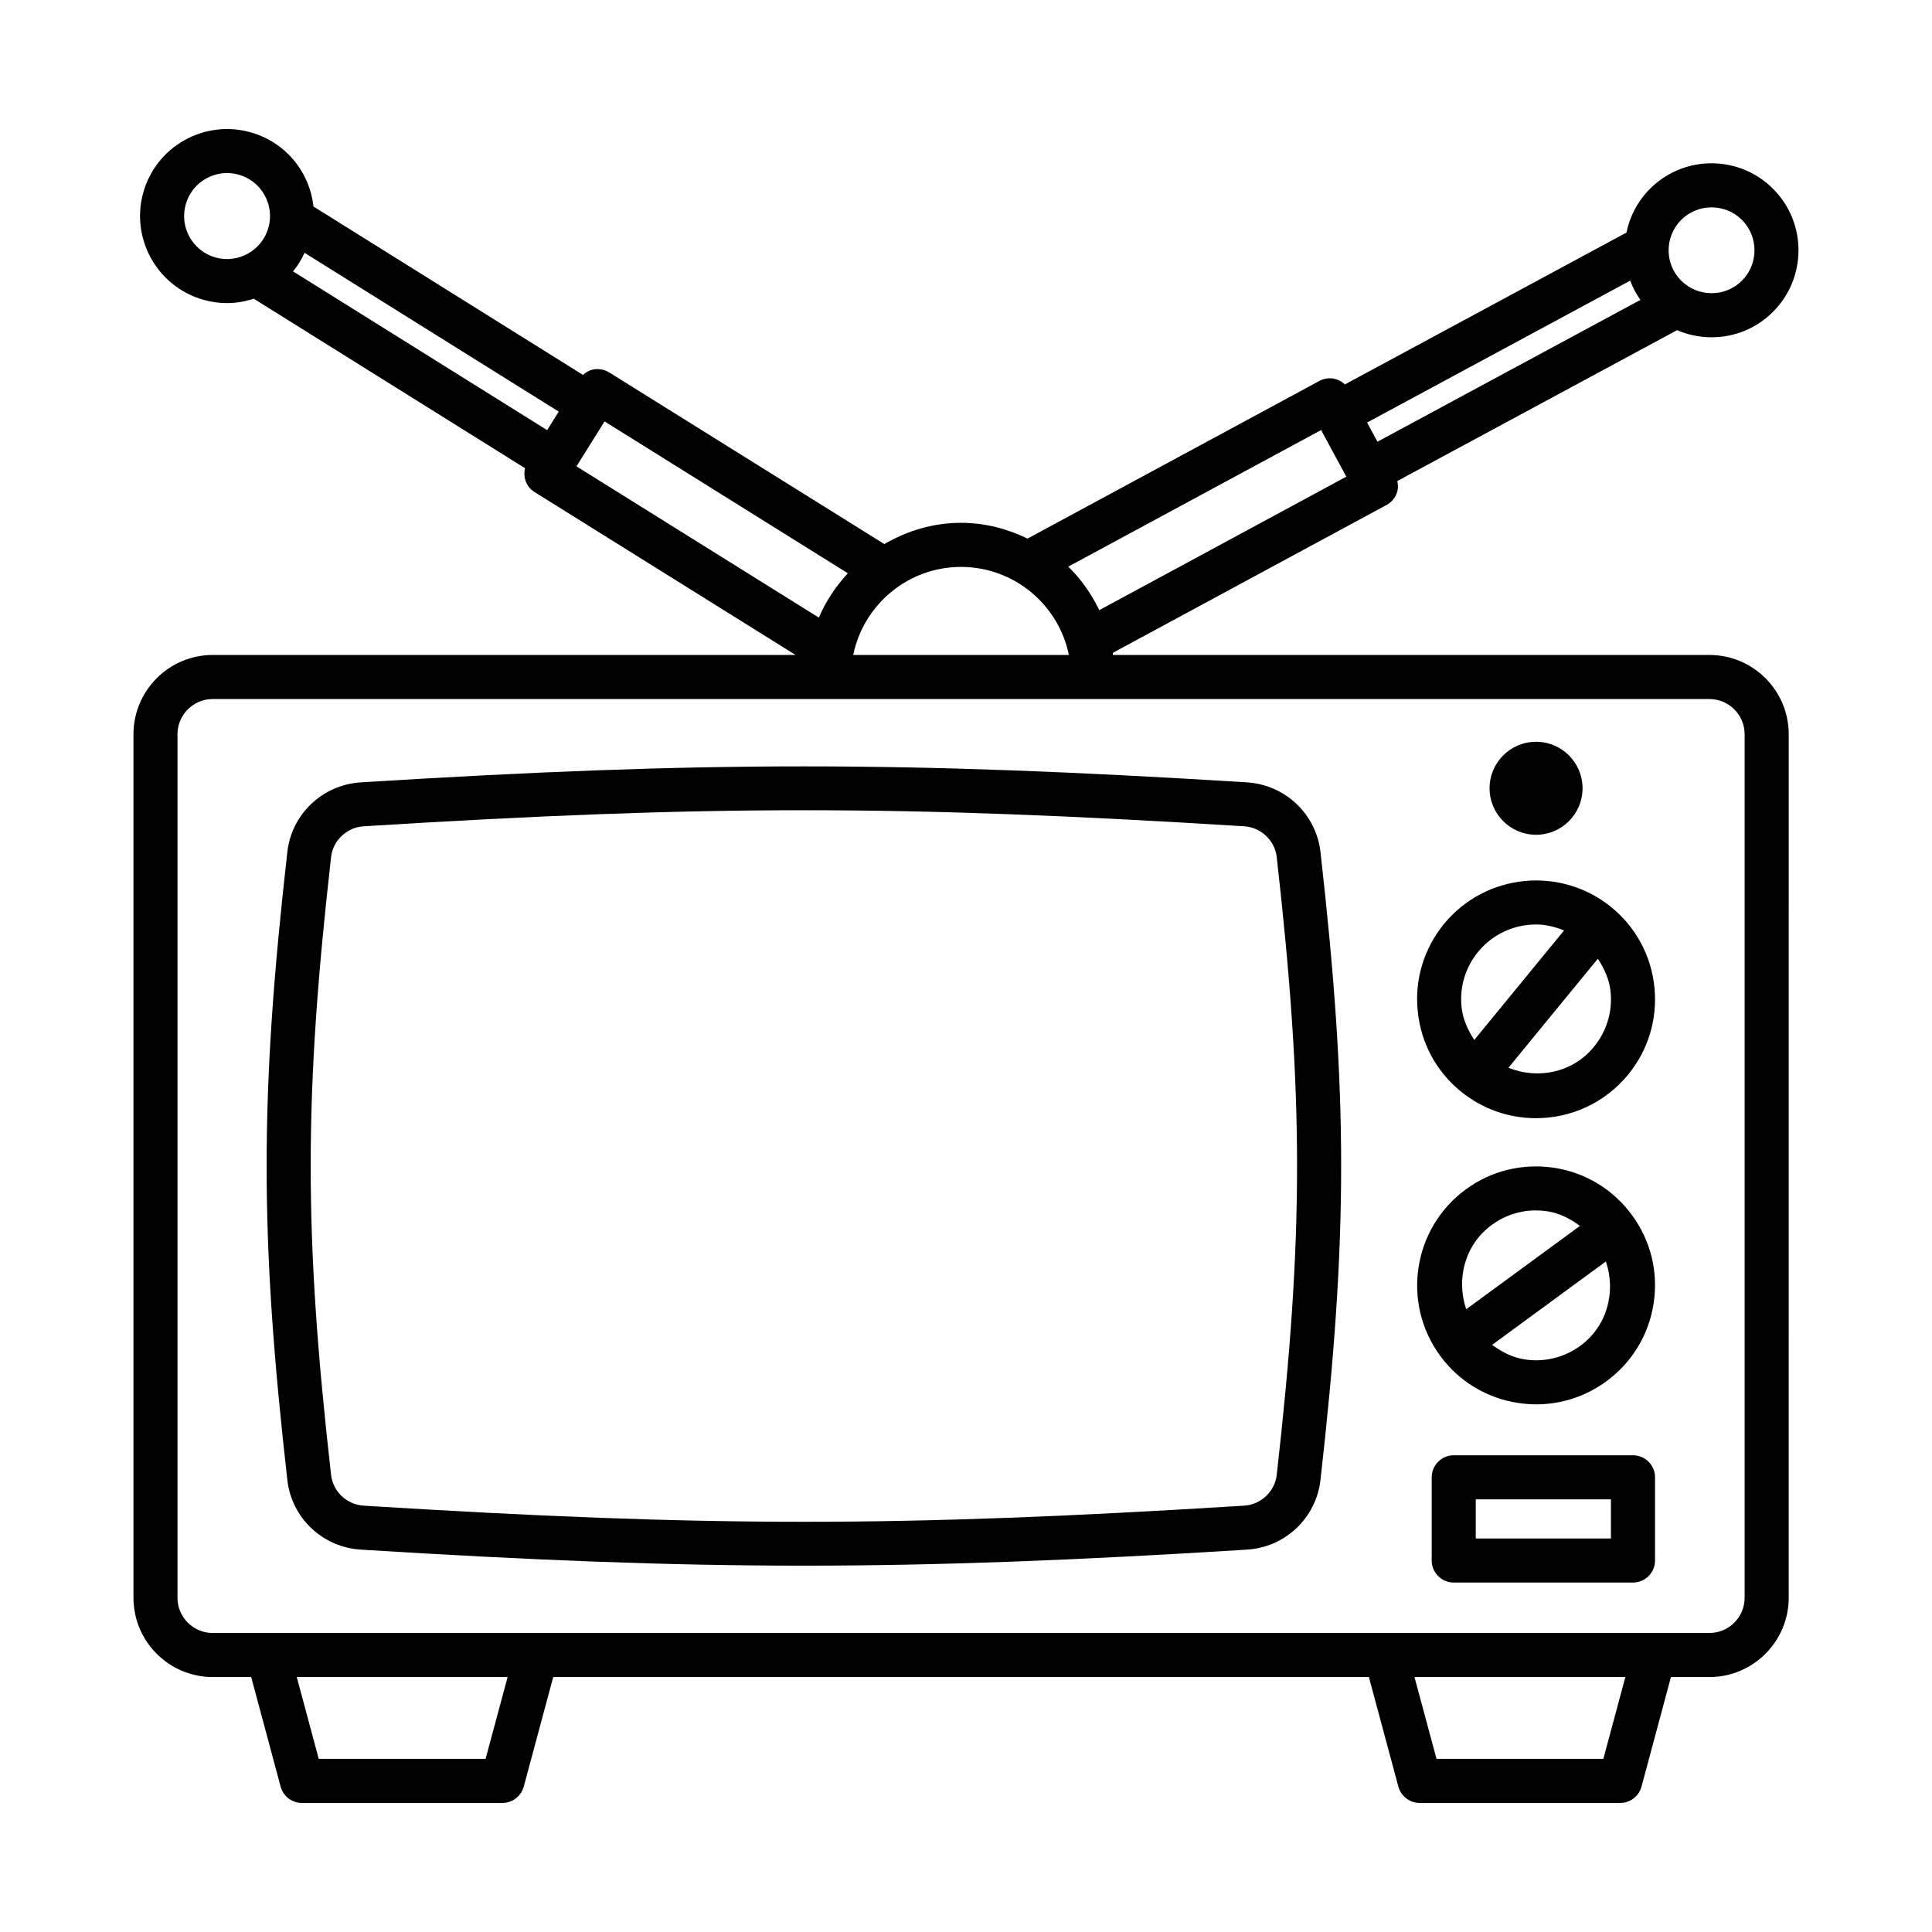 <?xml version="1.0" encoding="UTF-8"?>
<!-- Uploaded to: ICON Repo, www.svgrepo.com, Generator: ICON Repo Mixer Tools -->
<svg fill="#000000" width="800px" height="800px" version="1.1" viewBox="144 144 512 512" xmlns="http://www.w3.org/2000/svg">
 <g>
  <path d="m597.01 317.57h-158.07c-0.027-0.18-0.027-0.367-0.055-0.547l72.582-39.211c1.352-0.727 2.363-1.98 2.805-3.461 0.293-0.949 0.238-1.922 0.031-2.871l74.148-39.984c2.797 1.207 5.832 1.867 8.98 1.887h0.145c6.109 0 11.852-2.352 16.195-6.652 9.047-8.934 9.145-23.562 0.199-32.605-8.918-9.047-23.562-9.16-32.605-0.184-3.348 3.305-5.453 7.398-6.344 11.699l-74.602 40.234c-1.773-1.676-4.449-2.16-6.734-0.941l-77.371 41.793c-5.363-2.594-11.297-4.172-17.641-4.172-7.434 0-14.312 2.144-20.32 5.629l-72.926-45.5c-1.324-0.797-2.922-1.07-4.402-0.727-0.969 0.219-1.793 0.75-2.523 1.402l-71.426-44.629c-0.336-3.039-1.262-6.012-2.805-8.766-3.012-5.371-7.941-9.246-13.859-10.898-5.918-1.668-12.145-0.91-17.527 2.082-5.371 3.019-9.246 7.949-10.91 13.875-3.434 12.234 3.719 24.984 15.961 28.434 2.074 0.586 4.16 0.867 6.211 0.867 2.441 0 4.832-0.426 7.102-1.164l71.895 44.922c-0.578 2.383 0.312 4.953 2.508 6.312l69.184 43.176-154.46 0.004c-11.582 0-21.004 9.43-21.004 21.012v228.84c0 11.582 9.422 21.012 21.004 21.012h10.195l7.797 29.031c0.684 2.551 2.992 4.332 5.633 4.332h53.16c2.637 0 4.941-1.781 5.641-4.332l7.809-29.031h216.16l7.809 29.031c0.699 2.551 3.008 4.332 5.641 4.332h53.16c2.637 0 4.957-1.781 5.641-4.332l7.797-29.031h10.195c11.582 0 21.012-9.43 21.012-21.012l0.008-228.84c-0.004-11.582-9.434-21.012-21.016-21.012zm-7.434-115.34c2.223-2.18 5.113-3.277 8.004-3.277 2.949 0 5.883 1.125 8.105 3.375 4.402 4.457 4.359 11.695-0.113 16.109-4.445 4.387-11.652 4.344-16.098-0.113-4.402-4.453-4.359-11.676 0.102-16.094zm-13.555 16.141c0.664 1.793 1.574 3.5 2.699 5.113l-69.68 37.574-2.746-5.082zm-81.914 39.602 6.68 12.352-65.465 35.371c-2.094-4.305-4.824-8.227-8.223-11.527zm-95.426 36.266c14.082 0 25.867 10.039 28.582 23.332h-57.152c2.715-13.293 14.488-23.332 28.57-23.332zm-183.55-89.898c-1.695 6.039-7.969 9.586-14.039 7.891-6.039-1.711-9.578-8.004-7.875-14.047 0.82-2.934 2.734-5.371 5.383-6.852 1.723-0.969 3.625-1.469 5.555-1.469 1.031 0 2.082 0.145 3.106 0.426 2.922 0.828 5.348 2.734 6.836 5.383 1.492 2.672 1.863 5.746 1.035 8.668zm73.871 53.656-67.344-42.082c1.242-1.473 2.211-3.121 3.062-4.91l67.348 42.078zm7.773 9.59 7.438-11.91 64.469 40.242c-3.168 3.453-5.832 7.375-7.672 11.762zm-24.09 342.53h-44.215l-5.828-21.68h55.883zm296.22 0h-44.215l-5.84-21.68h55.883zm37.438-42.691c0 5.141-4.188 9.332-9.332 9.332h-396.64c-5.148 0-9.336-4.188-9.336-9.332v-228.84c0-5.141 4.188-9.332 9.336-9.332h396.64c5.141 0 9.332 4.188 9.332 9.332z"/>
  <path d="m474.45 351.33c-91.055-5.641-143.74-5.641-234.82 0-10.156 0.641-18.348 8.406-19.48 18.445-7.32 64.559-7.32 101.91 0 166.45 1.141 10.07 9.332 17.82 19.48 18.445 45.547 2.836 81.473 4.246 117.41 4.246s71.879-1.41 117.41-4.246c10.141-0.625 18.332-8.375 19.488-18.445 7.309-64.559 7.309-101.88 0-166.46-1.156-10.039-9.348-17.789-19.492-18.43zm7.894 183.57c-0.5 4.359-4.203 7.848-8.605 8.117-91.621 5.699-141.76 5.699-233.39 0-4.418-0.27-8.113-3.746-8.605-8.105-7.207-63.531-7.207-100.28 0-163.83 0.492-4.344 4.195-7.836 8.609-8.105 45.805-2.848 81.246-4.258 116.69-4.258 35.441 0 70.883 1.41 116.68 4.258 4.418 0.27 8.117 3.762 8.617 8.105 7.195 63.547 7.195 100.3 0.004 163.82z"/>
  <path d="m546.27 515.79c1.625 0.242 3.25 0.371 4.871 0.371 6.637 0 13.105-2.094 18.562-6.109 6.793-4.973 11.238-12.293 12.52-20.613 1.281-8.332-0.754-16.652-5.742-23.434-4.973-6.793-12.293-11.254-20.613-12.535-8.406-1.227-16.652 0.754-23.434 5.742-14.004 10.27-17.066 30.027-6.793 44.059 4.973 6.793 12.309 11.238 20.629 12.52zm16.539-15.141c-4.289 3.133-9.602 4.418-14.758 3.606-3.238-0.5-6.07-1.973-8.621-3.859l30.145-22.094c2.719 7.988 0.387 17.09-6.766 22.348zm-23.477-32.035c3.445-2.519 7.508-3.848 11.695-3.848 1.012 0 2.035 0.086 3.062 0.242 3.234 0.5 6.059 1.977 8.613 3.867l-30.141 22.09c-2.715-7.992-0.383-17.098 6.769-22.352z"/>
  <path d="m531.09 433.21c5.856 4.785 12.934 7.121 19.957 7.121 9.129 0 18.176-3.93 24.402-11.512 5.344-6.523 7.82-14.73 6.996-23.105-0.828-8.375-4.871-15.926-11.383-21.266-13.461-10.996-33.348-9.031-44.371 4.387-5.328 6.512-7.82 14.715-6.981 23.09 0.82 8.391 4.867 15.957 11.379 21.285zm39.742-26.34c0.512 5.269-1.055 10.441-4.418 14.543-5.625 6.883-14.828 8.707-22.66 5.559l23.684-28.895c1.75 2.648 3.066 5.547 3.394 8.793zm-35.113-10.625c3.918-4.785 9.617-7.25 15.371-7.25 2.523 0 5.008 0.613 7.398 1.582l-23.785 29.016c-1.746-2.652-3.062-5.555-3.387-8.801-0.527-5.289 1.039-10.445 4.402-14.547z"/>
  <path d="m551.07 365.22c6.805 0 12.32-5.516 12.32-12.32 0-6.805-5.516-12.32-12.32-12.32-6.805 0-12.32 5.516-12.32 12.32 0 6.805 5.516 12.32 12.32 12.32z"/>
  <path d="m576.76 529.66h-47.504c-3.219 0-5.84 2.621-5.84 5.84v22.051c0 3.219 2.621 5.84 5.84 5.84h47.504c3.219 0 5.84-2.621 5.84-5.84v-22.051c0-3.219-2.621-5.84-5.84-5.84zm-5.844 22.051h-35.824v-10.371h35.824z"/>
 </g>
</svg>